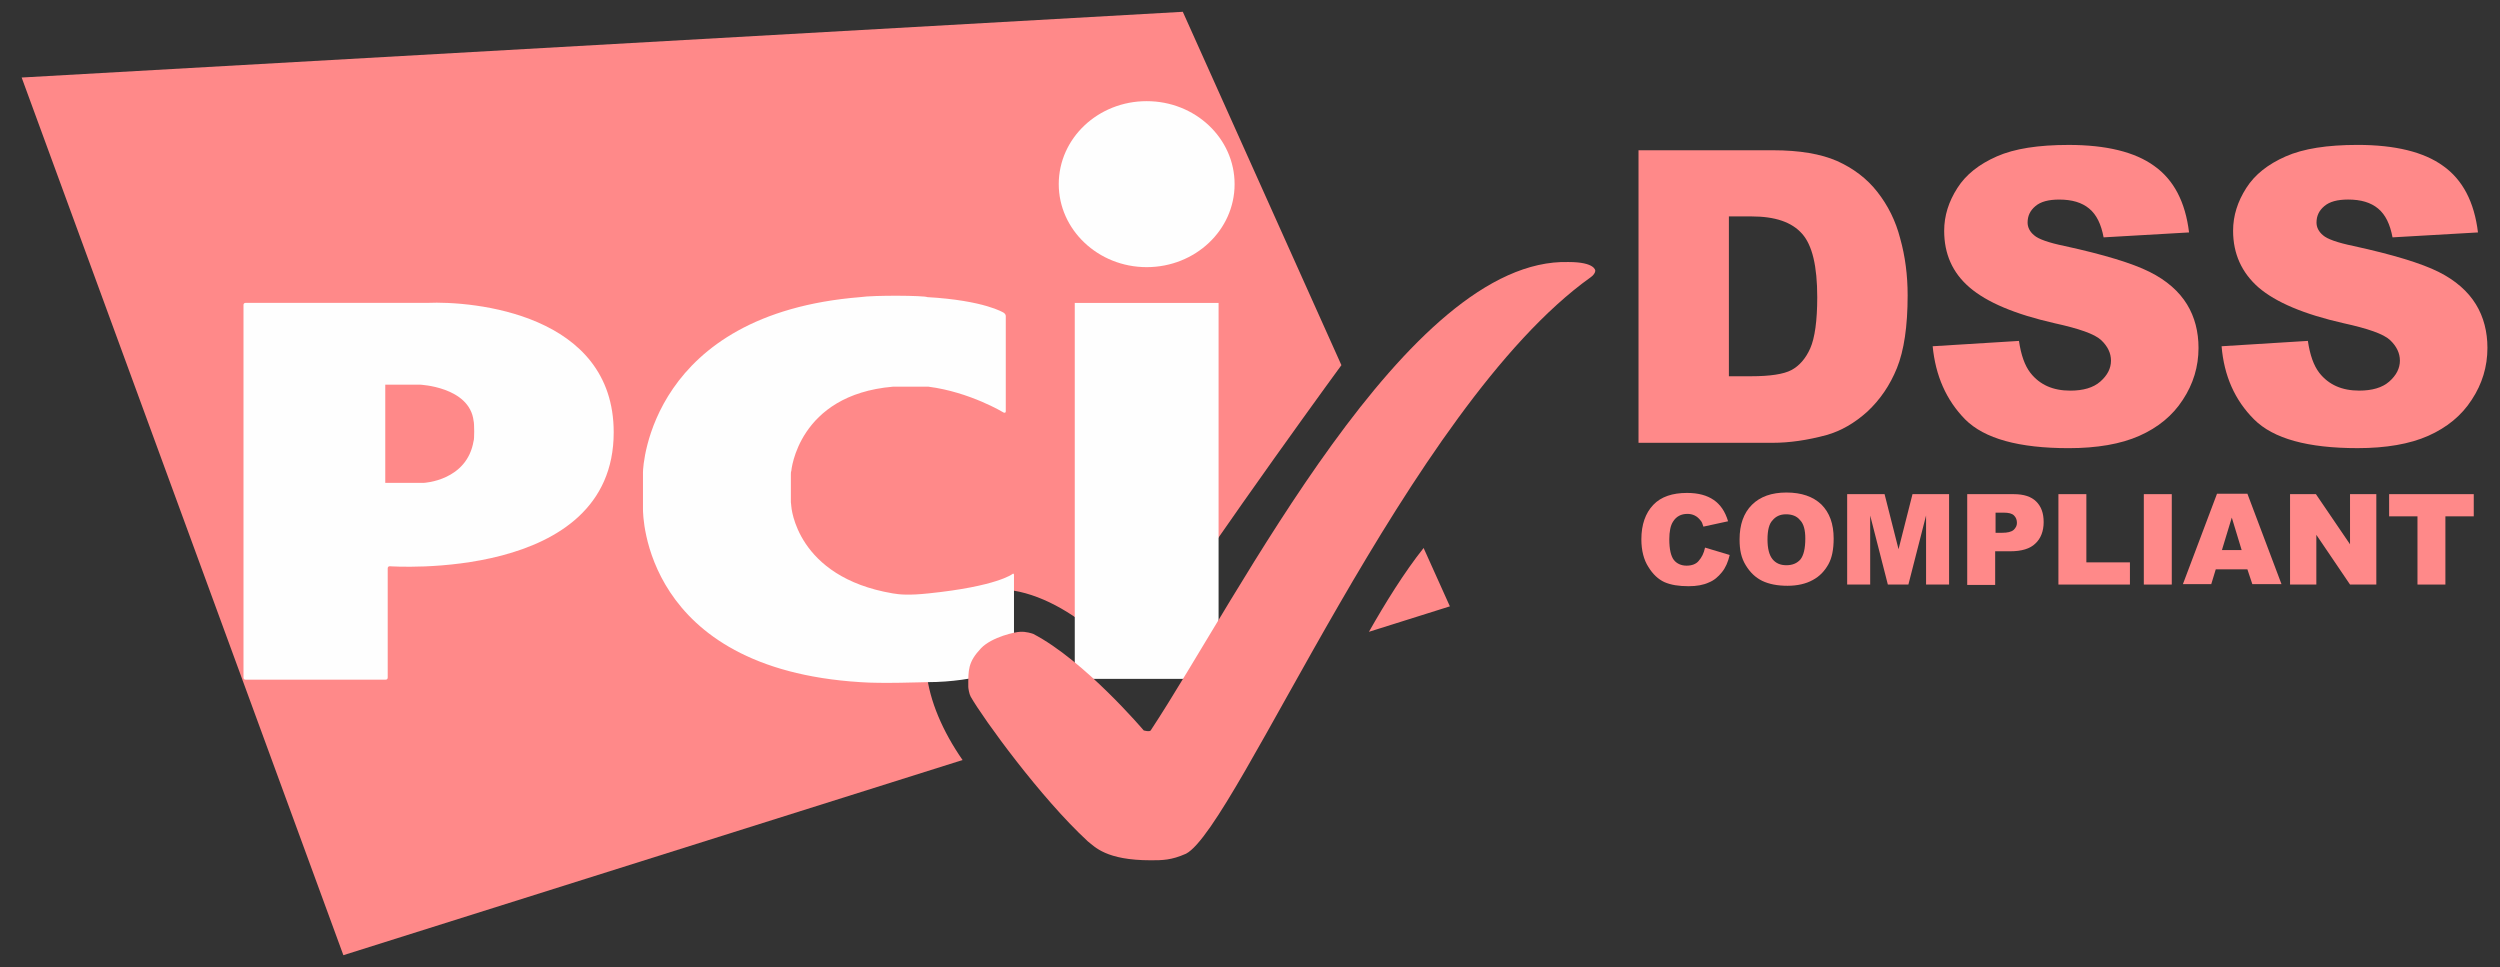 <svg width="106" height="41" viewBox="0 0 106 41" fill="none" xmlns="http://www.w3.org/2000/svg">
<rect x="0" y="0" width="106" height="41" fill="#333333" stroke="none"/>
<g id="pci-icon.svg" clip-path="url(#clip0_63_8897)">
<path id="Vector" d="M72.294 23.218L73.339 23.531C73.27 23.827 73.165 24.071 73.008 24.263C72.852 24.454 72.677 24.611 72.451 24.698C72.224 24.803 71.946 24.855 71.597 24.855C71.179 24.855 70.848 24.803 70.569 24.681C70.308 24.559 70.082 24.35 69.89 24.036C69.698 23.74 69.594 23.339 69.594 22.869C69.594 22.242 69.768 21.754 70.099 21.406C70.43 21.057 70.918 20.9 71.528 20.9C72.015 20.9 72.381 21.005 72.66 21.197C72.939 21.388 73.148 21.684 73.27 22.102L72.224 22.329C72.189 22.207 72.155 22.12 72.103 22.068C72.033 21.98 71.963 21.911 71.859 21.859C71.754 21.806 71.65 21.789 71.545 21.789C71.284 21.789 71.075 21.893 70.935 22.12C70.831 22.277 70.778 22.538 70.778 22.869C70.778 23.287 70.848 23.583 70.97 23.74C71.092 23.897 71.284 23.984 71.51 23.984C71.737 23.984 71.911 23.914 72.015 23.792C72.155 23.636 72.242 23.461 72.294 23.218Z" fill="#FF8989"/>
<path id="Vector_2" d="M73.758 22.869C73.758 22.242 73.932 21.754 74.28 21.405C74.629 21.057 75.117 20.883 75.744 20.883C76.388 20.883 76.876 21.057 77.225 21.388C77.573 21.736 77.747 22.207 77.747 22.834C77.747 23.287 77.678 23.653 77.521 23.932C77.364 24.21 77.155 24.437 76.859 24.594C76.58 24.75 76.214 24.837 75.796 24.837C75.361 24.837 75.012 24.768 74.716 24.628C74.437 24.489 74.211 24.28 74.019 23.966C73.828 23.653 73.758 23.322 73.758 22.869ZM74.942 22.869C74.942 23.252 75.012 23.531 75.151 23.705C75.291 23.879 75.483 23.966 75.744 23.966C76.005 23.966 76.197 23.879 76.336 23.723C76.476 23.548 76.545 23.252 76.545 22.834C76.545 22.468 76.476 22.207 76.319 22.05C76.179 21.876 75.97 21.806 75.726 21.806C75.483 21.806 75.291 21.893 75.151 22.067C75.012 22.207 74.942 22.486 74.942 22.869Z" fill="#FF8989"/>
<path id="Vector_3" d="M78.355 20.952H79.906L80.498 23.287L81.09 20.952H82.641V24.785H81.665V21.858L80.916 24.785H80.045L79.296 21.858V24.785H78.32V20.952H78.355Z" fill="#FF8989"/>
<path id="Vector_4" d="M83.41 20.952H85.379C85.814 20.952 86.128 21.057 86.337 21.266C86.546 21.475 86.651 21.753 86.651 22.137C86.651 22.52 86.529 22.834 86.302 23.043C86.076 23.269 85.71 23.374 85.24 23.374H84.595V24.802H83.41V20.952ZM84.595 22.59H84.891C85.118 22.59 85.274 22.555 85.379 22.468C85.466 22.381 85.518 22.294 85.518 22.172C85.518 22.05 85.483 21.945 85.396 21.858C85.309 21.771 85.17 21.736 84.943 21.736H84.612V22.59H84.595Z" fill="#FF8989"/>
<path id="Vector_5" d="M87.277 20.952H88.462V23.844H90.309V24.785H87.277V20.952Z" fill="#FF8989"/>
<path id="Vector_6" d="M90.898 20.952H92.083V24.785H90.898V20.952Z" fill="#FF8989"/>
<path id="Vector_7" d="M95.29 24.141H93.948L93.757 24.768H92.555L94.001 20.935H95.29L96.736 24.768H95.499L95.29 24.141ZM95.046 23.322L94.628 21.945L94.21 23.322H95.046Z" fill="#FF8989"/>
<path id="Vector_8" d="M97.098 20.952H98.195L99.641 23.078V20.952H100.756V24.785H99.641L98.213 22.677V24.785H97.098V20.952Z" fill="#FF8989"/>
<path id="Vector_9" d="M101.281 20.952H104.887V21.893H103.685V24.785H102.501V21.893H101.299V20.952H101.281Z" fill="#FF8989"/>
<path id="Vector_10" d="M58.043 26.789L61.475 25.709L60.361 23.235C59.542 24.263 58.723 25.587 58.043 26.789ZM56.876 15.483L50.151 0.5L0.918 3.287L14.559 40.5L40.813 32.225C39.141 29.821 38.531 26.963 40.465 25.57C42.625 24.002 45.883 25.814 47.956 28.375C49.96 25.03 55.587 17.242 56.876 15.483Z" fill="#FF8989"/>
<path id="Vector_11" d="M48.619 11.327C50.675 11.327 52.347 9.759 52.347 7.808C52.347 5.857 50.675 4.289 48.619 4.289C46.563 4.289 44.891 5.857 44.891 7.808C44.891 9.742 46.563 11.327 48.619 11.327ZM45.57 12.843H51.668V28.783H45.57V12.843Z" fill="#FEFEFE"/>
<path id="Vector_12" d="M42.558 17.494C42.61 17.511 42.645 17.494 42.645 17.442V13.4C42.645 13.348 42.61 13.295 42.558 13.261C42.558 13.261 41.757 12.738 39.317 12.598C39.196 12.529 37.053 12.511 36.478 12.598C27.593 13.313 27.262 19.741 27.262 20.02V21.588C27.262 21.78 27.262 28.348 36.478 28.923C37.384 28.992 39.143 28.923 39.317 28.923C41.443 28.923 42.906 28.278 42.906 28.278C42.959 28.261 42.993 28.208 42.993 28.156V24.375C42.993 24.323 42.959 24.306 42.924 24.341C42.924 24.341 42.262 24.863 39.37 25.16C38.551 25.247 38.15 25.212 37.854 25.16C33.742 24.463 33.551 21.466 33.551 21.466C33.551 21.414 33.533 21.327 33.533 21.292V20.142C33.533 20.09 33.533 20.003 33.551 19.968C33.551 19.968 33.83 16.745 37.854 16.396H39.37C41.129 16.623 42.558 17.494 42.558 17.494Z" fill="#FEFEFE"/>
<path id="Vector_13" d="M10.324 28.731C10.324 28.783 10.359 28.818 10.411 28.818H16.352C16.404 28.818 16.439 28.783 16.439 28.731V24.096C16.439 24.044 16.474 24.009 16.526 24.009C16.526 24.009 26.021 24.689 26.021 18.33C26.021 13.295 20.063 12.755 18.112 12.842C18.077 12.842 10.411 12.842 10.411 12.842C10.359 12.842 10.324 12.877 10.324 12.929V28.731ZM16.335 20.473V16.309H17.798C17.798 16.309 19.906 16.396 20.08 17.842C20.115 17.947 20.115 18.661 20.08 18.696C19.802 20.386 17.972 20.473 17.972 20.473H16.335Z" fill="#FEFEFE"/>
<path id="Vector_14" d="M48.79 36.476C49.278 36.476 49.661 36.476 50.288 36.197C52.449 35.065 59.748 17.242 67.448 11.754C67.501 11.72 67.553 11.667 67.588 11.615C67.64 11.545 67.64 11.476 67.64 11.476C67.64 11.476 67.64 11.11 66.508 11.11C59.661 10.918 52.536 25.291 48.79 30.97C48.738 31.04 48.494 30.97 48.494 30.97C48.494 30.97 45.985 28.009 43.807 26.876C43.755 26.859 43.511 26.772 43.25 26.789C43.076 26.789 42.065 26.998 41.595 27.486C41.037 28.078 41.055 28.41 41.055 29.124C41.055 29.176 41.09 29.42 41.159 29.542C41.699 30.483 44.121 33.828 46.124 35.674C46.421 35.901 46.891 36.476 48.79 36.476Z" fill="#FF8989"/>
<path id="Vector_15" d="M69.473 6.371H75.17C76.302 6.371 77.208 6.528 77.887 6.824C78.584 7.138 79.159 7.573 79.595 8.131C80.048 8.706 80.379 9.368 80.57 10.117C80.779 10.866 80.884 11.667 80.884 12.521C80.884 13.845 80.727 14.873 80.431 15.604C80.135 16.336 79.717 16.946 79.177 17.451C78.636 17.939 78.061 18.27 77.452 18.444C76.615 18.671 75.849 18.775 75.17 18.775H69.473V6.371ZM73.305 9.176V15.953H74.246C75.048 15.953 75.623 15.866 75.954 15.692C76.284 15.517 76.563 15.204 76.755 14.768C76.947 14.333 77.051 13.601 77.051 12.608C77.051 11.284 76.842 10.396 76.406 9.908C75.971 9.42 75.274 9.176 74.263 9.176H73.305Z" fill="#FF8989"/>
<path id="Vector_16" d="M81.945 14.681L85.604 14.455C85.691 15.047 85.848 15.5 86.092 15.813C86.492 16.319 87.05 16.563 87.781 16.563C88.322 16.563 88.757 16.441 89.053 16.179C89.35 15.918 89.506 15.622 89.506 15.291C89.506 14.977 89.367 14.681 89.088 14.42C88.809 14.159 88.147 13.932 87.12 13.706C85.43 13.322 84.245 12.817 83.513 12.19C82.781 11.563 82.433 10.761 82.433 9.786C82.433 9.141 82.625 8.549 82.991 7.974C83.356 7.399 83.914 6.963 84.663 6.632C85.412 6.301 86.423 6.145 87.712 6.145C89.297 6.145 90.517 6.441 91.335 7.033C92.172 7.625 92.66 8.566 92.816 9.855L89.193 10.064C89.088 9.507 88.897 9.106 88.583 8.845C88.269 8.584 87.851 8.462 87.311 8.462C86.858 8.462 86.527 8.549 86.301 8.74C86.074 8.932 85.97 9.158 85.97 9.437C85.97 9.629 86.057 9.82 86.248 9.977C86.423 10.134 86.858 10.291 87.538 10.43C89.21 10.796 90.412 11.162 91.144 11.528C91.876 11.894 92.398 12.364 92.729 12.904C93.06 13.444 93.217 14.071 93.217 14.751C93.217 15.552 92.991 16.284 92.555 16.946C92.12 17.625 91.492 18.131 90.708 18.479C89.924 18.828 88.914 19.002 87.712 19.002C85.604 19.002 84.14 18.601 83.322 17.782C82.52 16.963 82.067 15.935 81.945 14.681Z" fill="#FF8989"/>
<path id="Vector_17" d="M94.195 14.681L97.854 14.454C97.941 15.046 98.098 15.499 98.342 15.813C98.742 16.318 99.3 16.562 100.032 16.562C100.572 16.562 101.007 16.44 101.303 16.179C101.6 15.918 101.756 15.621 101.756 15.29C101.756 14.977 101.617 14.681 101.338 14.419C101.06 14.158 100.397 13.931 99.37 13.705C97.68 13.322 96.495 12.816 95.763 12.189C95.049 11.562 94.683 10.761 94.683 9.785C94.683 9.141 94.875 8.548 95.241 7.973C95.606 7.398 96.164 6.963 96.913 6.632C97.662 6.301 98.673 6.144 99.962 6.144C101.547 6.144 102.767 6.44 103.586 7.033C104.422 7.625 104.91 8.566 105.066 9.855L101.443 10.064C101.338 9.506 101.147 9.106 100.833 8.844C100.519 8.583 100.101 8.461 99.561 8.461C99.108 8.461 98.777 8.548 98.551 8.74C98.324 8.931 98.22 9.158 98.22 9.437C98.22 9.628 98.307 9.82 98.498 9.977C98.673 10.134 99.108 10.29 99.788 10.43C101.46 10.796 102.662 11.162 103.394 11.527C104.126 11.893 104.648 12.364 104.979 12.904C105.31 13.444 105.467 14.071 105.467 14.75C105.467 15.552 105.241 16.283 104.805 16.945C104.37 17.625 103.742 18.13 102.958 18.479C102.174 18.827 101.164 19.001 99.962 19.001C97.854 19.001 96.39 18.601 95.572 17.782C94.753 16.963 94.3 15.935 94.195 14.681Z" fill="#FF8989"/>
</g>
<defs>
<clipPath id="clip0_63_8897">
<rect width="105" height="40" fill="white" transform="translate(0.918 0.5)"/>
</clipPath>
</defs>
</svg>
